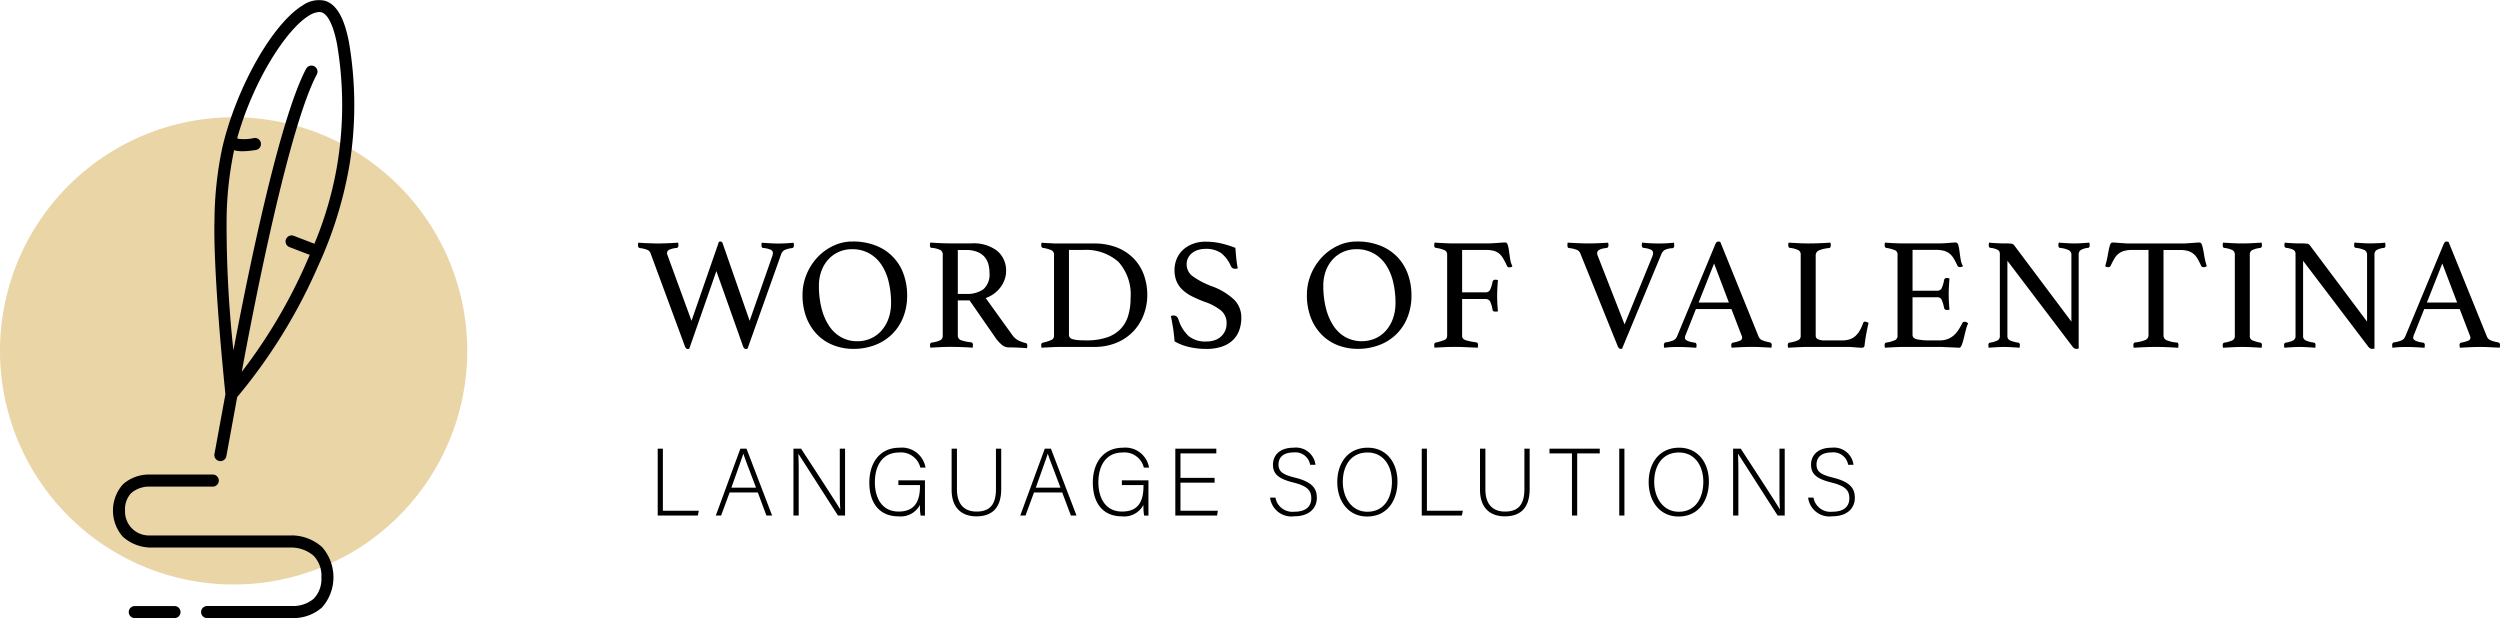 <svg xmlns="http://www.w3.org/2000/svg" width="290" height="71.703" viewBox="0 0 290 71.703"><g transform="translate(-1201 -8248.27)"><path d="M117.24,27.909c0-2.2,1.23-3.992,3.536-3.992h0c2.128,0,3.448,1.673,3.448,3.935,0,2.119-1.131,4.047-3.525,4.047C118.515,31.9,117.24,30.1,117.24,27.909Zm.642-.034c0,1.785.985,3.47,2.848,3.47v0c2.006,0,2.849-1.674,2.849-3.48s-.953-3.391-2.826-3.391C118.758,24.472,117.883,26.089,117.883,27.875Zm-36.764.034c0-2.2,1.23-3.992,3.535-3.992h0c2.128,0,3.448,1.673,3.448,3.935,0,2.119-1.131,4.047-3.525,4.047C82.393,31.9,81.119,30.1,81.119,27.909Zm.642-.034c0,1.785.985,3.47,2.849,3.47v0c2,0,2.848-1.674,2.848-3.48s-.953-3.391-2.826-3.391C82.637,24.472,81.761,26.089,81.761,27.875Zm15.914.922V24.031H98.3v4.7c0,2.064,1.165,2.594,2.262,2.594,1.3,0,2.262-.543,2.262-2.594h0v-4.7h.611V28.7c0,2.427-1.286,3.181-2.893,3.181C99.005,31.878,97.675,31.047,97.675,28.8Zm-44.913-.821c0-2.317,1.22-4.057,3.493-4.057a2.778,2.778,0,0,1,3.027,2.305h-.6a2.309,2.309,0,0,0-2.449-1.751h0c-1.94,0-2.826,1.508-2.826,3.47,0,1.774.808,3.381,2.749,3.381s2.483-1.263,2.483-2.982v-.089H56.132V27.7h3.082v4.091h-.5a5.853,5.853,0,0,1-.078-1.241,2.524,2.524,0,0,1-2.505,1.33C53.9,31.878,52.762,30.293,52.762,27.976Zm-16.38.821V24.031H37v4.7c0,2.064,1.165,2.594,2.262,2.594,1.3,0,2.262-.543,2.262-2.594h0v-4.7h.611V28.7c0,2.427-1.286,3.181-2.893,3.181C37.712,31.878,36.382,31.047,36.382,28.8Zm-9.546-.821c0-2.317,1.22-4.057,3.493-4.057a2.778,2.778,0,0,1,3.026,2.305h-.6a2.309,2.309,0,0,0-2.449-1.751h0c-1.94,0-2.826,1.508-2.826,3.47,0,1.774.809,3.381,2.75,3.381s2.483-1.263,2.483-2.982v-.089H30.206V27.7h3.082v4.091h-.5a5.853,5.853,0,0,1-.078-1.241,2.524,2.524,0,0,1-2.505,1.33C27.977,31.878,26.836,30.293,26.836,27.976Zm108.9,1.727h.621a1.994,1.994,0,0,0,2.2,1.64c1.419,0,1.962-.677,1.962-1.552s-.387-1.419-2.094-1.84c-1.64-.41-2.35-.943-2.35-2.062,0-1.019.7-1.972,2.407-1.972A2.274,2.274,0,0,1,141,25.9h-.621a1.732,1.732,0,0,0-1.94-1.43c-1.12,0-1.729.534-1.729,1.387s.51,1.186,1.94,1.54h0c2.183.544,2.505,1.42,2.505,2.35,0,1.141-.831,2.128-2.627,2.128A2.488,2.488,0,0,1,135.735,29.7Zm-62.412,0h.621a1.994,1.994,0,0,0,2.195,1.64c1.419,0,1.963-.677,1.963-1.552s-.388-1.419-2.095-1.84c-1.64-.41-2.349-.943-2.349-2.062,0-1.019.7-1.972,2.406-1.972A2.275,2.275,0,0,1,78.591,25.9H77.97a1.733,1.733,0,0,0-1.94-1.43c-1.119,0-1.729.534-1.729,1.387s.51,1.186,1.94,1.54h0c2.184.544,2.506,1.42,2.506,2.35,0,1.141-.831,2.128-2.627,2.128A2.488,2.488,0,0,1,73.323,29.7Zm58.88,2.086c-1.153-1.795-4.036-6.307-4.589-7.16H127.6c.055,1.019.045,2.151.045,3.558v3.6h-.611v-7.76h.886c1.209,1.861,4.047,6.2,4.535,7.038h.011c-.067-1.119-.055-2.262-.055-3.525V24.029h.61v7.76Zm-18.377,0v-7.76h.6v7.76Zm-5.486,0V24.582h-2.605v-.553h5.83v.553h-2.617v7.207Zm-17.424,0v-7.76h.6v7.2h4.168l-.112.555Zm-28.586,0v-7.76h4.756v.553H62.929V27.42h3.957v.555H62.929v3.258h4.334l-.087.555Zm-12.113,0-1.009-2.682h-3.27l-.987,2.682h-.61l2.848-7.76H47.9l2.97,7.76Zm-4.07-3.238h2.86c-.866-2.305-1.308-3.414-1.464-3.935h-.01C47.345,25.2,46.846,26.579,46.147,28.552ZM23.2,31.789c-1.154-1.795-4.037-6.307-4.59-7.16H18.6c.055,1.019.044,2.151.044,3.558v3.6h-.61v-7.76h.886c1.208,1.861,4.046,6.2,4.535,7.038h.01c-.067-1.119-.055-2.262-.055-3.525V24.029h.611v7.76Zm-8.3,0L13.9,29.107h-3.27l-.987,2.682H9.028l2.849-7.76h.713l2.97,7.76Zm-4.07-3.238h2.86c-.865-2.305-1.307-3.414-1.463-3.935h-.01C12.033,25.2,11.534,26.579,10.835,28.552ZM2.288,31.789v-7.76h.6v7.2H7.056l-.112.555ZM5.432,12.122,1.46,1.37A.683.683,0,0,0,1.119.982,3.234,3.234,0,0,0,.2.761C.067.723,0,.607,0,.41A1.51,1.51,0,0,1,.038.132C.211.146.4.157.6.17s.406.02.61.028.4.012.591.019.36.009.508.009C2.617.225,2.99.216,3.427.2S4.274.156,4.656.132a1.523,1.523,0,0,1,.038.3c0,.185-.069.289-.2.313a2.66,2.66,0,0,0-.832.194.444.444,0,0,0-.294.417.5.5,0,0,0,.054.22L6.209,9.2,9.386.038A.591.591,0,0,1,9.572,0c.123,0,.209.08.258.24L12.953,9.2l2.623-7.5a1.62,1.62,0,0,0,.055-.2.85.85,0,0,0,.019-.166.414.414,0,0,0-.268-.387,2.9,2.9,0,0,0-.858-.2c-.137-.012-.2-.117-.2-.314a1.248,1.248,0,0,1,.036-.294c.32.025.656.046,1.007.065s.662.028.932.028q.443,0,.951-.028t.8-.065a.881.881,0,0,0,.019.147h0a.788.788,0,0,1,.019.147c0,.2-.074.309-.221.333a2.868,2.868,0,0,0-.841.212.831.831,0,0,0-.415.49l-3.9,10.955a.639.639,0,0,1-.2.038c-.148,0-.259-.112-.333-.333l-3.085-8.7-3.142,9a.393.393,0,0,1-.185.038C5.618,12.454,5.506,12.342,5.432,12.122Zm108.216.015-4.341-10.77a.761.761,0,0,0-.371-.387,3.346,3.346,0,0,0-.924-.221c-.137-.012-.2-.123-.2-.332a1.185,1.185,0,0,1,.038-.3c.371.026.769.046,1.2.065s.819.028,1.128.028S110.859.216,111.3.2s.856-.041,1.238-.065a1.523,1.523,0,0,1,.038.3q0,.277-.221.313-1.09.111-1.09.592a.718.718,0,0,0,.038.24l3.14,8.035L117.677,1.7a1.127,1.127,0,0,0,.073-.371.413.413,0,0,0-.259-.387,2.755,2.755,0,0,0-.831-.2Q116.44.72,116.44.425a.688.688,0,0,1,.019-.166.583.583,0,0,1,.019-.128c.024,0,.1.007.24.019s.3.025.49.038.4.02.618.028.432.008.629.008c.406,0,.778-.012,1.117-.038s.538-.043.6-.054a.588.588,0,0,0,.019.128.453.453,0,0,0,.009.1.527.527,0,0,1,.008.083c0,.2-.068.309-.2.333a2.262,2.262,0,0,0-.869.185.963.963,0,0,0-.425.5l-4.562,10.973a.347.347,0,0,0-.082.009h0a.571.571,0,0,1-.084.009C113.845,12.451,113.734,12.346,113.648,12.137Zm-49.825.074a5.981,5.981,0,0,1-1.58-.629c-.038-.518-.093-1.016-.167-1.5s-.161-.961-.259-1.441a.806.806,0,0,1,.314-.055.519.519,0,0,1,.341.1.843.843,0,0,1,.212.324,4.439,4.439,0,0,0,1.191,1.958,3.027,3.027,0,0,0,2.041.629,2.923,2.923,0,0,0,1.035-.167,2.05,2.05,0,0,0,.738-.463,1.991,1.991,0,0,0,.444-.665,2.137,2.137,0,0,0,.147-.793A1.881,1.881,0,0,0,67.626,8a6.194,6.194,0,0,0-1.874-1,14.6,14.6,0,0,1-1.441-.618A4.772,4.772,0,0,1,63.2,5.635a2.968,2.968,0,0,1-.711-.989,3.288,3.288,0,0,1-.25-1.339,3.316,3.316,0,0,1,.25-1.283A3,3,0,0,1,63.21.98a3.452,3.452,0,0,1,1.136-.7,3.988,3.988,0,0,1,1.5-.259A8.091,8.091,0,0,1,67.5.185,11.469,11.469,0,0,1,69.3.739q.036.553.1,1.191c.044.425.1.821.175,1.191a1.456,1.456,0,0,1-.278.038.543.543,0,0,1-.352-.092.63.63,0,0,1-.166-.2,3.761,3.761,0,0,0-1.145-1.534,3.042,3.042,0,0,0-1.81-.48,2.87,2.87,0,0,0-.841.12,2.1,2.1,0,0,0-.692.351,1.734,1.734,0,0,0-.471.564,1.559,1.559,0,0,0-.175.739,1.709,1.709,0,0,0,.73,1.422,9.539,9.539,0,0,0,2.152,1.128h.005a7.535,7.535,0,0,1,2.614,1.562,2.9,2.9,0,0,1,.84,2.114,4.227,4.227,0,0,1-.231,1.414,3.023,3.023,0,0,1-.72,1.145,3.364,3.364,0,0,1-1.265.766,5.417,5.417,0,0,1-1.866.278A8.4,8.4,0,0,1,63.823,12.211Zm137.089.175a.968.968,0,0,1-.259-.268l-7.5-9.884v8.7a.545.545,0,0,0,.259.518,3.448,3.448,0,0,0,1,.278q.185.036.185.294a1.624,1.624,0,0,1-.036.3c-.307-.026-.619-.046-.932-.065s-.607-.028-.877-.028q-.371,0-.869.028c-.332.019-.634.041-.9.065a1.521,1.521,0,0,1-.038-.3c0-.171.069-.27.2-.294a2.85,2.85,0,0,0,.9-.278.567.567,0,0,0,.231-.518V1.44a.526.526,0,0,0-.212-.452,2.146,2.146,0,0,0-.877-.251c-.137-.024-.2-.128-.2-.313a.722.722,0,0,1,.019-.166.6.6,0,0,1,.019-.129c.247.024.481.043.7.055.2.012.408.02.629.028s.418.009.591.009a4.338,4.338,0,0,1,.711.038.476.476,0,0,1,.286.185l6.632,8.848V1.568a.6.6,0,0,0-.3-.573,2.992,2.992,0,0,0-1-.259c-.137-.012-.2-.116-.2-.313a1.671,1.671,0,0,1,.038-.3c.308.026.622.046.943.065s.634.028.9.028.555-.009.851-.028L201.8.2c.3-.019.586-.041.869-.065a1.467,1.467,0,0,1,.038.294q0,.3-.185.314a2.1,2.1,0,0,0-.858.259.615.615,0,0,0-.231.537V12.415a.454.454,0,0,1-.128.028c-.062.005-.11.008-.148.008A.473.473,0,0,1,200.912,12.386Zm-34.3,0a.948.948,0,0,1-.259-.268l-7.5-9.884v8.7a.544.544,0,0,0,.259.518,3.442,3.442,0,0,0,1,.278c.123.024.186.122.186.294a1.637,1.637,0,0,1-.036.3c-.307-.026-.618-.046-.932-.065s-.606-.028-.877-.028q-.37,0-.869.028c-.333.019-.634.041-.9.065a1.468,1.468,0,0,1-.038-.3c0-.171.068-.27.2-.294a2.85,2.85,0,0,0,.9-.278.567.567,0,0,0,.231-.518V1.44a.526.526,0,0,0-.212-.452,2.146,2.146,0,0,0-.877-.251c-.137-.024-.2-.128-.2-.313a.683.683,0,0,1,.019-.166.552.552,0,0,1,.019-.129c.247.024.481.043.7.055.2.012.408.02.629.028s.418.009.592.009a4.338,4.338,0,0,1,.711.038.475.475,0,0,1,.286.185l6.632,8.848V1.568A.6.6,0,0,0,165.966,1a3,3,0,0,0-1-.259c-.137-.012-.2-.116-.2-.313a1.67,1.67,0,0,1,.038-.3c.308.026.622.046.943.065s.634.028.9.028.555-.009.85-.028l-.009,0c.3-.019.587-.041.869-.065a1.523,1.523,0,0,1,.038.294q0,.3-.185.314a2.1,2.1,0,0,0-.859.259.615.615,0,0,0-.231.537V12.415a.455.455,0,0,1-.128.028c-.062.005-.109.008-.147.008A.473.473,0,0,1,166.607,12.386Zm-85.491-.379a5.315,5.315,0,0,1-1.874-1.265,5.784,5.784,0,0,1-1.219-1.967,7.159,7.159,0,0,1-.434-2.55,6.26,6.26,0,0,1,.463-2.4,6.478,6.478,0,0,1,1.257-1.976A6.029,6.029,0,0,1,81.156.5,5.1,5.1,0,0,1,83.372,0,7.153,7.153,0,0,1,86.18.508a5.621,5.621,0,0,1,1.986,1.368v0A5.654,5.654,0,0,1,89.336,3.86a7.216,7.216,0,0,1,.387,2.365,6.74,6.74,0,0,1-.479,2.613,5.61,5.61,0,0,1-3.3,3.187,6.83,6.83,0,0,1-2.428.425A6.3,6.3,0,0,1,81.117,12.007Zm.749-10.831a3.589,3.589,0,0,0-1.218.832,4.04,4.04,0,0,0-.84,1.339,4.943,4.943,0,0,0-.314,1.829,10.354,10.354,0,0,0,.3,2.539,6.606,6.606,0,0,0,.858,2.033,4.134,4.134,0,0,0,1.4,1.339,3.992,3.992,0,0,0,3.491.147,3.656,3.656,0,0,0,1.238-.924,4.271,4.271,0,0,0,.8-1.4v0a5.31,5.31,0,0,0,.286-1.774,10.351,10.351,0,0,0-.278-2.466,6.089,6.089,0,0,0-.84-1.976A4.11,4.11,0,0,0,85.321,1.37a4.039,4.039,0,0,0-2-.48A3.78,3.78,0,0,0,81.866,1.175ZM22.615,12.007a5.311,5.311,0,0,1-1.875-1.265,5.784,5.784,0,0,1-1.219-1.967,7.159,7.159,0,0,1-.434-2.55,6.247,6.247,0,0,1,.463-2.4,6.462,6.462,0,0,1,1.256-1.976A6.029,6.029,0,0,1,22.654.5,5.1,5.1,0,0,1,24.87,0a7.153,7.153,0,0,1,2.808.508,5.472,5.472,0,0,1,3.158,3.354,7.219,7.219,0,0,1,.387,2.365,6.74,6.74,0,0,1-.48,2.613A5.694,5.694,0,0,1,29.422,10.8h0a5.714,5.714,0,0,1-1.976,1.228,6.83,6.83,0,0,1-2.428.425A6.293,6.293,0,0,1,22.615,12.007Zm.747-10.831a3.582,3.582,0,0,0-1.218.832,4.029,4.029,0,0,0-.84,1.339,4.943,4.943,0,0,0-.314,1.829,10.391,10.391,0,0,0,.294,2.539,6.624,6.624,0,0,0,.859,2.033,4.134,4.134,0,0,0,1.4,1.339,3.725,3.725,0,0,0,1.9.479v0a3.751,3.751,0,0,0,1.589-.333,3.656,3.656,0,0,0,1.238-.924,4.281,4.281,0,0,0,.8-1.4,5.31,5.31,0,0,0,.286-1.774,10.389,10.389,0,0,0-.278-2.466,6.1,6.1,0,0,0-.84-1.976A4.11,4.11,0,0,0,26.817,1.37a4.041,4.041,0,0,0-2-.48A3.775,3.775,0,0,0,23.362,1.175ZM44.084,12.308q-.611-.028-1.128-.028a1.232,1.232,0,0,1-.785-.332,4.045,4.045,0,0,1-.748-.85L38.466,6.831H37.1v4.063a.548.548,0,0,0,.379.554,5.1,5.1,0,0,0,1.155.24q.221.036.221.313a1.719,1.719,0,0,1-.038.314c-.333-.026-.737-.046-1.21-.065s-.939-.028-1.4-.028c-.32,0-.691.009-1.109.028s-.813.041-1.183.065a1.467,1.467,0,0,1-.038-.3c0-.171.068-.27.2-.294a3.336,3.336,0,0,0,.989-.268.552.552,0,0,0,.286-.526v-9.4A.587.587,0,0,0,35.093,1,2.707,2.707,0,0,0,34.049.735c-.123-.012-.185-.117-.185-.313a1.662,1.662,0,0,1,.038-.3c.368.025.75.046,1.145.065s.771.028,1.128.028h2.494a4.5,4.5,0,0,1,3.011.877A2.975,2.975,0,0,1,42.7,3.47a2.836,2.836,0,0,1-.139.851,3.332,3.332,0,0,1-.425.869,3.5,3.5,0,0,1-.739.785,3.688,3.688,0,0,1-1.062.583l3.084,4.286a1.951,1.951,0,0,0,.777.665,5.02,5.02,0,0,0,.793.278c.112.026.167.112.167.259l.005,0a1.765,1.765,0,0,1-.038.332C44.834,12.348,44.49,12.327,44.084,12.308ZM37.1,6.077h.979a3.19,3.19,0,0,0,1.995-.545,2.288,2.288,0,0,0,.7-1.913,3.589,3.589,0,0,0-.147-1.052,2.146,2.146,0,0,0-.471-.832,2.233,2.233,0,0,0-.851-.553,3.566,3.566,0,0,0-1.283-.2H37.1Zm150.094,6.182c-.382-.019-.758-.028-1.091-.028s-.7.009-1.1.028-.779.041-1.136.065a1.522,1.522,0,0,1-.038-.3c0-.171.062-.27.186-.294a3.407,3.407,0,0,0,.961-.278.546.546,0,0,0,.258-.518v-9.4a.568.568,0,0,0-.258-.526,2.943,2.943,0,0,0-.961-.267.179.179,0,0,1-.148-.112.533.533,0,0,1-.038-.2,1.662,1.662,0,0,1,.038-.3c.37.026.754.046,1.155.065s.773.028,1.082.028.661-.009,1.062-.028.79-.041,1.172-.065a1.523,1.523,0,0,1,.038.3q0,.277-.185.313a2.934,2.934,0,0,0-.961.268l0,0a.565.565,0,0,0-.259.526v9.4a.525.525,0,0,0,.259.508,4.063,4.063,0,0,0,.961.286c.124.024.186.121.186.294a1.66,1.66,0,0,1-.038.3C187.956,12.3,187.574,12.278,187.192,12.259Zm27.6,0c-.382-.019-.727-.028-1.071-.028s-.738.009-1.183.028-.845.041-1.2.065a1.5,1.5,0,0,1-.037-.294.324.324,0,0,1,.065-.231.181.181,0,0,1,.12-.065,4.2,4.2,0,0,0,.776-.212.392.392,0,0,0,.3-.36.705.705,0,0,0-.074-.278L211.32,7.834H207.2l-1.182,2.974a1,1,0,0,0-.093.37c0,.259.377.442,1.128.554a.22.22,0,0,1,.175.1.388.388,0,0,1,.046.194,1.661,1.661,0,0,1-.038.3c-.332-.026-.682-.046-1.052-.065s-.734-.028-1.091-.028c-.247,0-.5.007-.757.019s-.53.036-.812.074a1.136,1.136,0,0,1-.038-.3.5.5,0,0,1,.046-.221.228.228,0,0,1,.194-.111,3.31,3.31,0,0,0,.858-.231.846.846,0,0,0,.415-.434L209.452.314c.086-.21.2-.314.352-.314a1.1,1.1,0,0,1,.221.038L214.5,11.085a.813.813,0,0,0,.5.406,3.64,3.64,0,0,0,.758.2.434.434,0,0,1,.175.1v0a.327.327,0,0,1,.065.231,1.63,1.63,0,0,1-.036.294C215.564,12.3,215.176,12.278,214.794,12.259Zm-7.281-5.183h3.509L209.3,2.55Zm-80.69,4.953a.324.324,0,0,1,.065-.231.181.181,0,0,1,.12-.065,4.2,4.2,0,0,0,.776-.212.392.392,0,0,0,.3-.36.7.7,0,0,0-.074-.278L126.84,7.834h-4.12l-1.182,2.974a1,1,0,0,0-.093.37c0,.259.377.442,1.128.554a.22.22,0,0,1,.175.1.388.388,0,0,1,.046.194,1.662,1.662,0,0,1-.038.3c-.332-.026-.682-.046-1.052-.065s-.734-.028-1.09-.028c-.247,0-.5.007-.758.019s-.53.036-.813.074a1.167,1.167,0,0,1-.037-.3.5.5,0,0,1,.046-.221.227.227,0,0,1,.194-.111,3.309,3.309,0,0,0,.859-.231.843.843,0,0,0,.415-.434L124.972.314c.086-.21.2-.314.352-.314a1.1,1.1,0,0,1,.221.038l4.471,11.047a.813.813,0,0,0,.5.406,3.64,3.64,0,0,0,.758.2.434.434,0,0,1,.175.1.33.33,0,0,1,.065.232,1.637,1.637,0,0,1-.036.294c-.394-.025-.782-.046-1.164-.065s-.739-.028-1.071-.028v0q-.517,0-1.183.028t-1.2.065A1.5,1.5,0,0,1,126.822,12.029Zm-3.788-4.953h3.51L124.827,2.55Zm54.377,5.181c-.437-.019-.89-.028-1.322-.028s-.872.009-1.321.028-.871.041-1.265.065a1.53,1.53,0,0,1-.038-.313c0-.172.062-.27.185-.3a4.638,4.638,0,0,0,1.2-.278.6.6,0,0,0,.37-.591V.98h-1.9a3.363,3.363,0,0,0-.932.112,1.874,1.874,0,0,0-.656.332,2.013,2.013,0,0,0-.48.573q-.2.349-.425.812a.222.222,0,0,1-.12.128.369.369,0,0,1-.157.038.573.573,0,0,1-.352-.111q.186-.667.278-1.183t.167-.858A2.775,2.775,0,0,1,170.8.3a.278.278,0,0,1,.268-.185c.087,0,.21.007.37.019s.329.025.508.038.36.025.545.038.358.019.517.019h6.17c.147,0,.314-.007.5-.019l.553-.038.508-.038c.154-.012.279-.019.379-.019a.281.281,0,0,1,.268.194,2.985,2.985,0,0,1,.158.545l0,0c.049.235.1.524.157.869a7.706,7.706,0,0,0,.286,1.145c-.062.024-.12.049-.175.074a.461.461,0,0,1-.194.038.444.444,0,0,1-.167-.038.219.219,0,0,1-.128-.129A8.542,8.542,0,0,0,180.91,2a2.109,2.109,0,0,0-.471-.572,1.79,1.79,0,0,0-.646-.333,3.348,3.348,0,0,0-.932-.112h-1.9v9.865a.614.614,0,0,0,.351.6,3.832,3.832,0,0,0,1.183.268c.136,0,.2.1.2.3a1.649,1.649,0,0,1-.038.313C178.265,12.3,177.848,12.276,177.411,12.257Zm-24.58.045c-.183-.012-.384-.021-.6-.028s-.435-.015-.656-.028-.413-.019-.572-.019h-4.047q-.534,0-1.145.028c-.406.019-.793.041-1.164.065a1.523,1.523,0,0,1-.038-.3c0-.171.062-.27.186-.294a4.25,4.25,0,0,0,1.007-.278.527.527,0,0,0,.305-.518v-9.4a.521.521,0,0,0-.267-.508A4.5,4.5,0,0,0,144.8.739c-.123-.024-.185-.129-.185-.314a.994.994,0,0,1,.009-.157,1.179,1.179,0,0,1,.028-.139c.529.036.972.062,1.33.074s.676.019.959.019h3.64c.555,0,1.035-.017,1.441-.055s.677-.054.813-.054c.161,0,.268.1.323.3a5.527,5.527,0,0,1,.139.73q.053.424.128.9a2.176,2.176,0,0,0,.278.813.547.547,0,0,1-.333.111.306.306,0,0,1-.313-.166,9.1,9.1,0,0,0-.425-.823,2.143,2.143,0,0,0-.471-.563,1.8,1.8,0,0,0-.646-.333,3.385,3.385,0,0,0-.932-.111h-2.734V5.707h2.883a.539.539,0,0,0,.526-.36,3.854,3.854,0,0,0,.25-.877.3.3,0,0,1,.333-.24.881.881,0,0,1,.147.019c.062.014.112.026.147.038-.025.271-.046.579-.065.924s-.027.646-.027.9q0,.314.019.766c.012.3.038.642.073,1.025a1.088,1.088,0,0,1-.278.038.312.312,0,0,1-.351-.24,4.091,4.091,0,0,0-.25-.877.539.539,0,0,0-.526-.36h-2.883v4.36q0,.388.5.518a7.363,7.363,0,0,0,1.644.128H151a2.52,2.52,0,0,0,.932-.158,2.369,2.369,0,0,0,.7-.425,3,3,0,0,0,.545-.637,8.3,8.3,0,0,0,.461-.812c.038-.086.131-.129.278-.129h0a.4.4,0,0,1,.194.055l.194.111a4.588,4.588,0,0,0-.286.842c-.08.326-.157.637-.231.932a6.289,6.289,0,0,1-.231.757c-.08.21-.181.314-.3.314C153.158,12.321,153.017,12.313,152.832,12.3ZM46.776,12.026c0-.171.069-.27.2-.294a4.961,4.961,0,0,0,.978-.314l.005,0a.5.5,0,0,0,.3-.48v-9.4a.537.537,0,0,0-.278-.518,3.728,3.728,0,0,0-1-.278.2.2,0,0,1-.157-.111.448.448,0,0,1-.046-.2,1.663,1.663,0,0,1,.038-.294c.259.025.481.039.674.046s.372.015.545.027.341.019.507.019h4.314A7.141,7.141,0,0,1,55.581.7,5.582,5.582,0,0,1,57.53,2a5.292,5.292,0,0,1,1.164,1.9,6.9,6.9,0,0,1,.387,2.328A6.453,6.453,0,0,1,58.7,8.388a5.749,5.749,0,0,1-1.145,1.929,5.663,5.663,0,0,1-1.94,1.385,6.654,6.654,0,0,1-2.744.526H49.086q-.481,0-1.09.028c-.406.019-.8.041-1.183.065A1.523,1.523,0,0,1,46.776,12.026Zm3.217-1.218a.521.521,0,0,0,.092.313.606.606,0,0,0,.314.2,2.811,2.811,0,0,0,.61.111c.259.024.584.036.979.036a7.347,7.347,0,0,0,2.4-.341,3.957,3.957,0,0,0,1.589-.979,3.809,3.809,0,0,0,.886-1.542,6.906,6.906,0,0,0,.278-2.032,5.654,5.654,0,0,0-1.414-4.221A5.691,5.691,0,0,0,51.6.98H49.993Zm91.171,1.465q-.472-.047-.822-.046h-4.619c-.283,0-.641.009-1.071.028s-.843.041-1.238.065a1.522,1.522,0,0,1-.038-.3c0-.171.062-.27.186-.294a3.584,3.584,0,0,0,1.035-.286.525.525,0,0,0,.278-.49V1.532a.565.565,0,0,0-.259-.526,3.028,3.028,0,0,0-1-.268.2.2,0,0,1-.139-.1.392.392,0,0,1-.046-.194,1.693,1.693,0,0,1,.036-.313c.418.025.831.046,1.238.065s.752.027,1.035.027c.418,0,.862-.008,1.33-.027s.886-.041,1.257-.065a1.524,1.524,0,0,1,.038.294c0,.21-.069.32-.2.333a4.082,4.082,0,0,0-1.172.268.64.64,0,0,0-.379.637V10.9a.452.452,0,0,0,.278.444,1.838,1.838,0,0,0,.758.128h2.014a2.762,2.762,0,0,0,.924-.138,1.889,1.889,0,0,0,.665-.4,2.633,2.633,0,0,0,.49-.637,5.3,5.3,0,0,0,.379-.858.213.213,0,0,1,.221-.147v0a.466.466,0,0,1,.194.046c.068.03.138.063.212.1-.088.369-.17.759-.25,1.172s-.152.877-.213,1.4a.323.323,0,0,1-.111.259.429.429,0,0,1-.221.055C141.741,12.319,141.478,12.3,141.164,12.273Zm-44.585.008c-.247-.014-.533-.025-.859-.038s-.668-.019-1.025-.019c-.332,0-.709.009-1.128.028s-.807.041-1.164.065a1.468,1.468,0,0,1-.038-.3c0-.183.062-.283.185-.294a7.411,7.411,0,0,0,.961-.286.5.5,0,0,0,.352-.507v-9.4a.534.534,0,0,0-.286-.518A3.924,3.924,0,0,0,92.553.735a.224.224,0,0,1-.158-.1.578.578,0,0,1-.028-.213,1.663,1.663,0,0,1,.038-.294c.407.025.8.046,1.183.065s.745.028,1.09.028h3.657C98.817.22,99.271.2,99.7.165s.727-.055.886-.055.252.1.314.305a4.715,4.715,0,0,1,.147.73c.036.284.079.582.128.9a2.638,2.638,0,0,0,.259.823.281.281,0,0,1-.147.1.628.628,0,0,1-.185.028.29.29,0,0,1-.3-.166,7.457,7.457,0,0,0-.434-.851A2.241,2.241,0,0,0,99.9,1.4a1.677,1.677,0,0,0-.638-.324,3.592,3.592,0,0,0-.924-.1H95.6V5.892h2.752a.54.54,0,0,0,.526-.36,3.979,3.979,0,0,0,.25-.859.3.3,0,0,1,.333-.239,1.219,1.219,0,0,1,.294.038c-.025.27-.046.581-.065.932s-.027.657-.027.915c0,.21.007.463.018.758s.036.634.074,1.017a1.126,1.126,0,0,1-.278.038.534.534,0,0,1-.24-.046.227.227,0,0,1-.111-.194,3.31,3.31,0,0,0-.24-.85.558.558,0,0,0-.537-.371H95.6v4.286q0,.368.471.508a7.845,7.845,0,0,0,1.155.231v0q.221.018.221.314a1.712,1.712,0,0,1-.038.313C97.151,12.3,96.873,12.293,96.579,12.281Z" transform="translate(1275.006 8276.286)"/><g transform="translate(1201 8248.27)"><path d="M27.1,0A27.1,27.1,0,1,1,0,27.1,27.1,27.1,0,0,1,27.1,0Z" transform="translate(0 13.602)" fill="#ead5a7"/><path d="M160.7,4.823c-.555-2.845-1.488-4.4-2.848-4.747a3.243,3.243,0,0,0-2.49.54c-3.508,2.123-7.695,9.517-9.333,16.483a41.636,41.636,0,0,0-.913,8.468c-.01.214-.228,5.4,1.267,20.163l-1.27,6.934a.7.7,0,0,0,.564.816.648.648,0,0,0,.127.012.7.7,0,0,0,.689-.574l1.256-6.855a62.675,62.675,0,0,0,9.359-15.14A46.956,46.956,0,0,0,160.8,18.984a43.533,43.533,0,0,0-.094-14.144.061.061,0,0,0,0-.017Zm-1.287,13.942a41.776,41.776,0,0,1-2.711,9.52.72.72,0,0,0-.089-.045l-2.3-.883a.7.7,0,0,0-.5,1.309l2.3.883c.019.007.038.005.057.01-.118.276-.235.547-.348.8a61,61,0,0,1-7.544,12.78c1.386-7.512,5.424-28.308,8.706-34.5a.7.7,0,1,0-1.239-.656c-3.124,5.887-6.768,23.83-8.434,32.661a135.825,135.825,0,0,1-.792-15.033,40.714,40.714,0,0,1,.872-8.183,3.518,3.518,0,0,0,.972.118,9.927,9.927,0,0,0,1.554-.147.7.7,0,1,0-.223-1.385,5.075,5.075,0,0,1-1.9.072.7.7,0,0,0-.031-.106c1.875-6.648,5.681-12.574,8.322-14.173a2.476,2.476,0,0,1,1.174-.41.943.943,0,0,1,.242.029c.751.192,1.4,1.489,1.82,3.65a42.124,42.124,0,0,1,.091,13.679Z" transform="translate(-120.235 -0.002)"/><path d="M97.183,328.247H80.75a2.771,2.771,0,0,1-2.888-2.888,2.711,2.711,0,0,1,.715-2.024,3.148,3.148,0,0,1,2.06-.752h7.4a.7.7,0,1,0,0-1.4H80.662a4.524,4.524,0,0,0-3.052,1.138,4.593,4.593,0,0,0-.01,6.069,4.909,4.909,0,0,0,3.15,1.261H97.2a3.963,3.963,0,0,1,2.552.968,3.344,3.344,0,0,1,.886,2.483,3.307,3.307,0,0,1-.881,2.476,3.7,3.7,0,0,1-2.454.857H87.382a.7.7,0,1,0,0,1.4h9.882l.127,0a5.013,5.013,0,0,0,3.321-1.237,5.293,5.293,0,0,0,.01-6.994,5.333,5.333,0,0,0-3.539-1.361Z" transform="translate(-63.356 -266.136)"/><path d="M92.448,410.21H87.841a.7.7,0,0,0,0,1.4h4.607a.7.7,0,0,0,0-1.4Z" transform="translate(-72.206 -339.909)"/></g></g></svg>